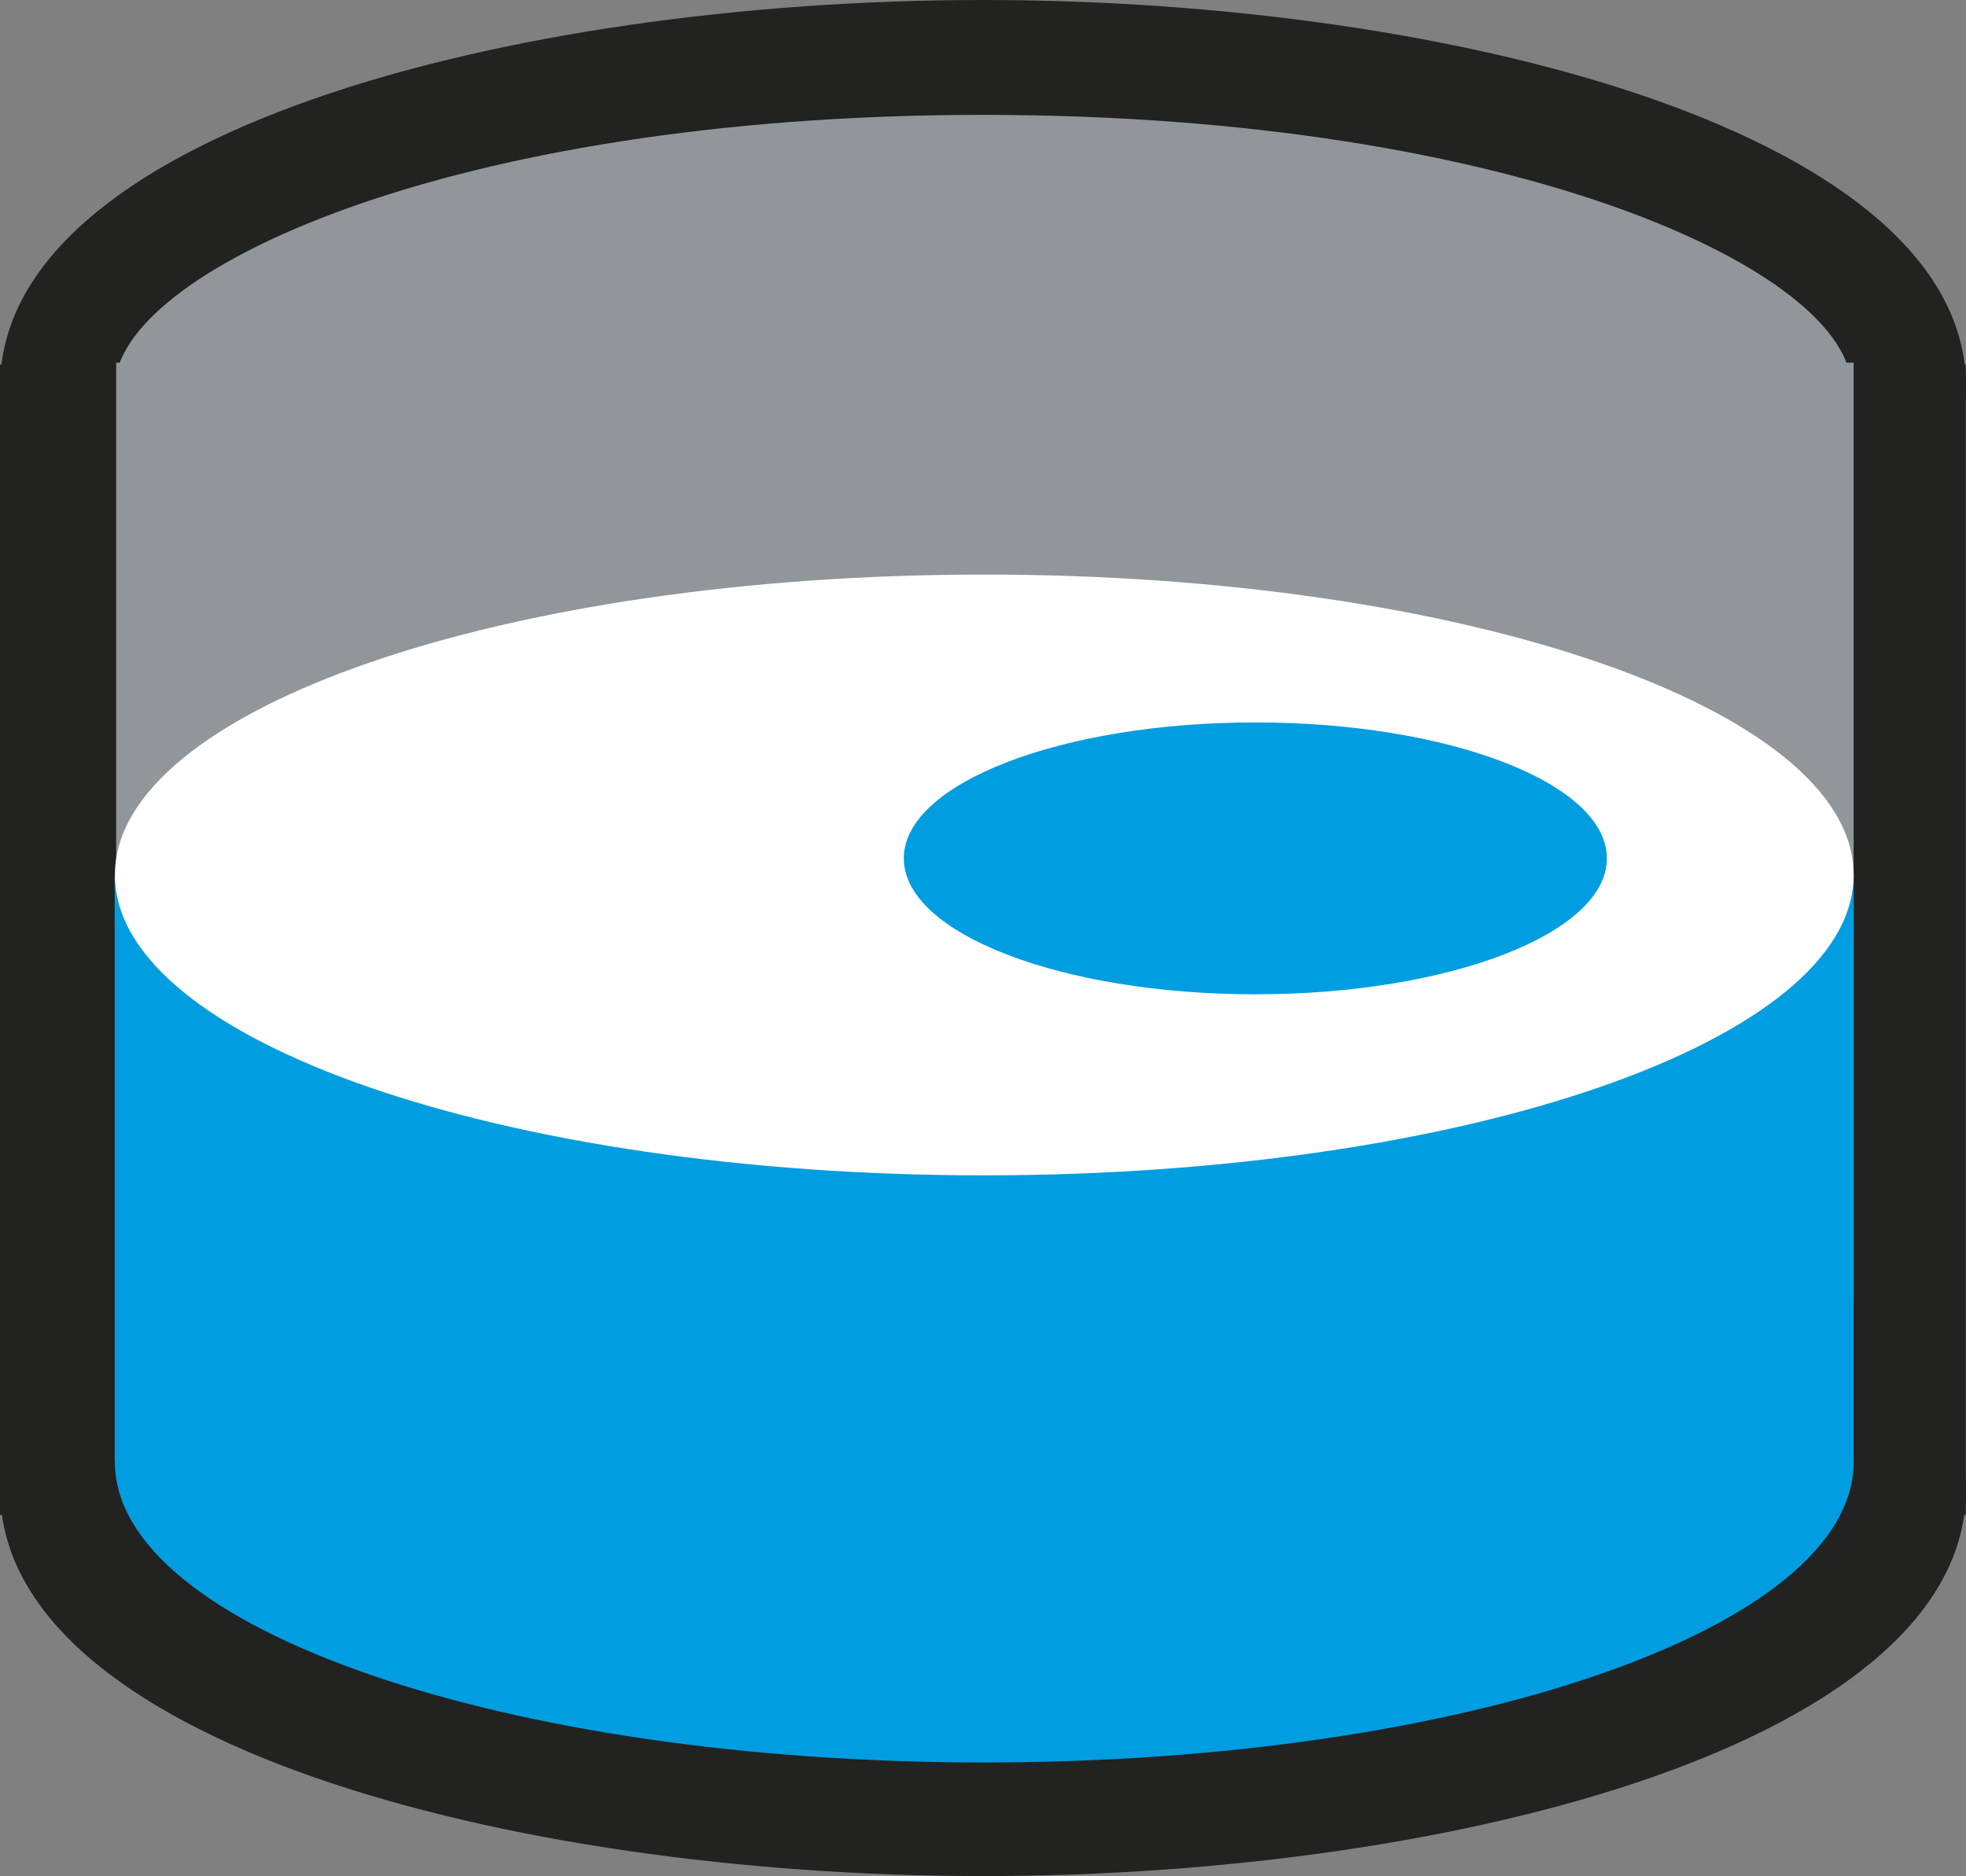 <svg id="Gruppe_228" data-name="Gruppe 228" xmlns="http://www.w3.org/2000/svg" width="97.312" height="92.878" viewBox="0 0 97.312 92.878">
  <rect x="0" y="0" width="97.312" height="92.878" fill="#808080" stroke="none"/>
  <g id="Gruppe_146" data-name="Gruppe 146" transform="translate(2.591 1.79)">
    <path id="Pfad_250" data-name="Pfad 250" d="M174.939,598.357c25.371,0,45.939-7.3,45.939-16.314S200.31,565.73,174.939,565.73,129,573.039,129,582.043s20.568,16.314,45.939,16.314" transform="translate(-129 -565.73)" fill="#91969a"/>
  </g>
  <g id="Gruppe_147" data-name="Gruppe 147" transform="translate(0 0)">
    <path id="Pfad_251" data-name="Pfad 251" d="M175.2,602.344c-23.587,0-48.656-6.714-48.656-19.158S151.609,564.03,175.2,564.03s48.656,6.714,48.656,19.156S198.784,602.344,175.2,602.344Zm0-32.627c-26.622,0-42.969,7.845-42.969,13.469s16.347,13.47,42.969,13.47,42.969-7.845,42.969-13.47S201.819,569.717,175.2,569.717Z" transform="translate(-126.54 -564.03)" fill="#222221"/>
  </g>
  <g id="Gruppe_148" data-name="Gruppe 148" transform="translate(0 18.041)">
    <rect id="Rechteck_117" data-name="Rechteck 117" width="97.302" height="56.955" fill="#222221"/>
  </g>
  <g id="Gruppe_149" data-name="Gruppe 149" transform="translate(5.75 17.956)">
    <rect id="Rechteck_118" data-name="Rechteck 118" width="86.001" height="50.72" fill="#91969a"/>
  </g>
  <g id="Gruppe_150" data-name="Gruppe 150" transform="translate(2.844 57.418)">
    <path id="Pfad_252" data-name="Pfad 252" d="M175.053,651.177c25.3,0,45.813-7.3,45.813-16.314S200.36,618.55,175.053,618.55s-45.813,7.309-45.813,16.313,20.505,16.314,45.813,16.314" transform="translate(-129.24 -618.55)" fill="#222221"/>
  </g>
  <g id="Gruppe_151" data-name="Gruppe 151" transform="translate(0 54.564)">
    <path id="Pfad_253" data-name="Pfad 253" d="M175.2,654.154c-23.587,0-48.656-6.714-48.656-19.157S151.609,615.84,175.2,615.84s48.656,6.714,48.656,19.157S198.784,654.154,175.2,654.154Zm0-32.627c-26.622,0-42.969,7.845-42.969,13.47s16.347,13.47,42.969,13.47,42.969-7.845,42.969-13.47S201.819,621.527,175.2,621.527Z" transform="translate(-126.54 -615.84)" fill="#222221"/>
  </g>
  <g id="Gruppe_152" data-name="Gruppe 152" transform="translate(5.687 57.513)">
    <path id="Pfad_254" data-name="Pfad 254" d="M174.972,648.381c23.77,0,43.032-6.656,43.032-14.871s-19.262-14.871-43.032-14.871S131.94,625.3,131.94,633.511s19.262,14.871,43.032,14.871" transform="translate(-131.94 -618.64)" fill="#009de0"/>
  </g>
  <g id="Gruppe_153" data-name="Gruppe 153" transform="translate(5.677 43.317)">
    <rect id="Rechteck_119" data-name="Rechteck 119" width="86.075" height="29.067" fill="#009de0"/>
  </g>
  <g id="Gruppe_154" data-name="Gruppe 154" transform="translate(5.687 28.446)">
    <path id="Pfad_255" data-name="Pfad 255" d="M174.972,620.781c23.77,0,43.032-6.656,43.032-14.871s-19.262-14.871-43.032-14.871S131.94,597.7,131.94,605.911s19.262,14.871,43.032,14.871" transform="translate(-131.94 -591.04)" fill="#fff"/>
  </g>
  <g id="Gruppe_155" data-name="Gruppe 155" transform="translate(44.738 35.765)">
    <path id="Pfad_256" data-name="Pfad 256" d="M186.418,611.45c9.6,0,17.4-3.012,17.4-6.73s-7.793-6.73-17.4-6.73-17.4,3.012-17.4,6.73,7.793,6.73,17.4,6.73" transform="translate(-169.02 -597.99)" fill="#009de0"/>
  </g>
</svg>

